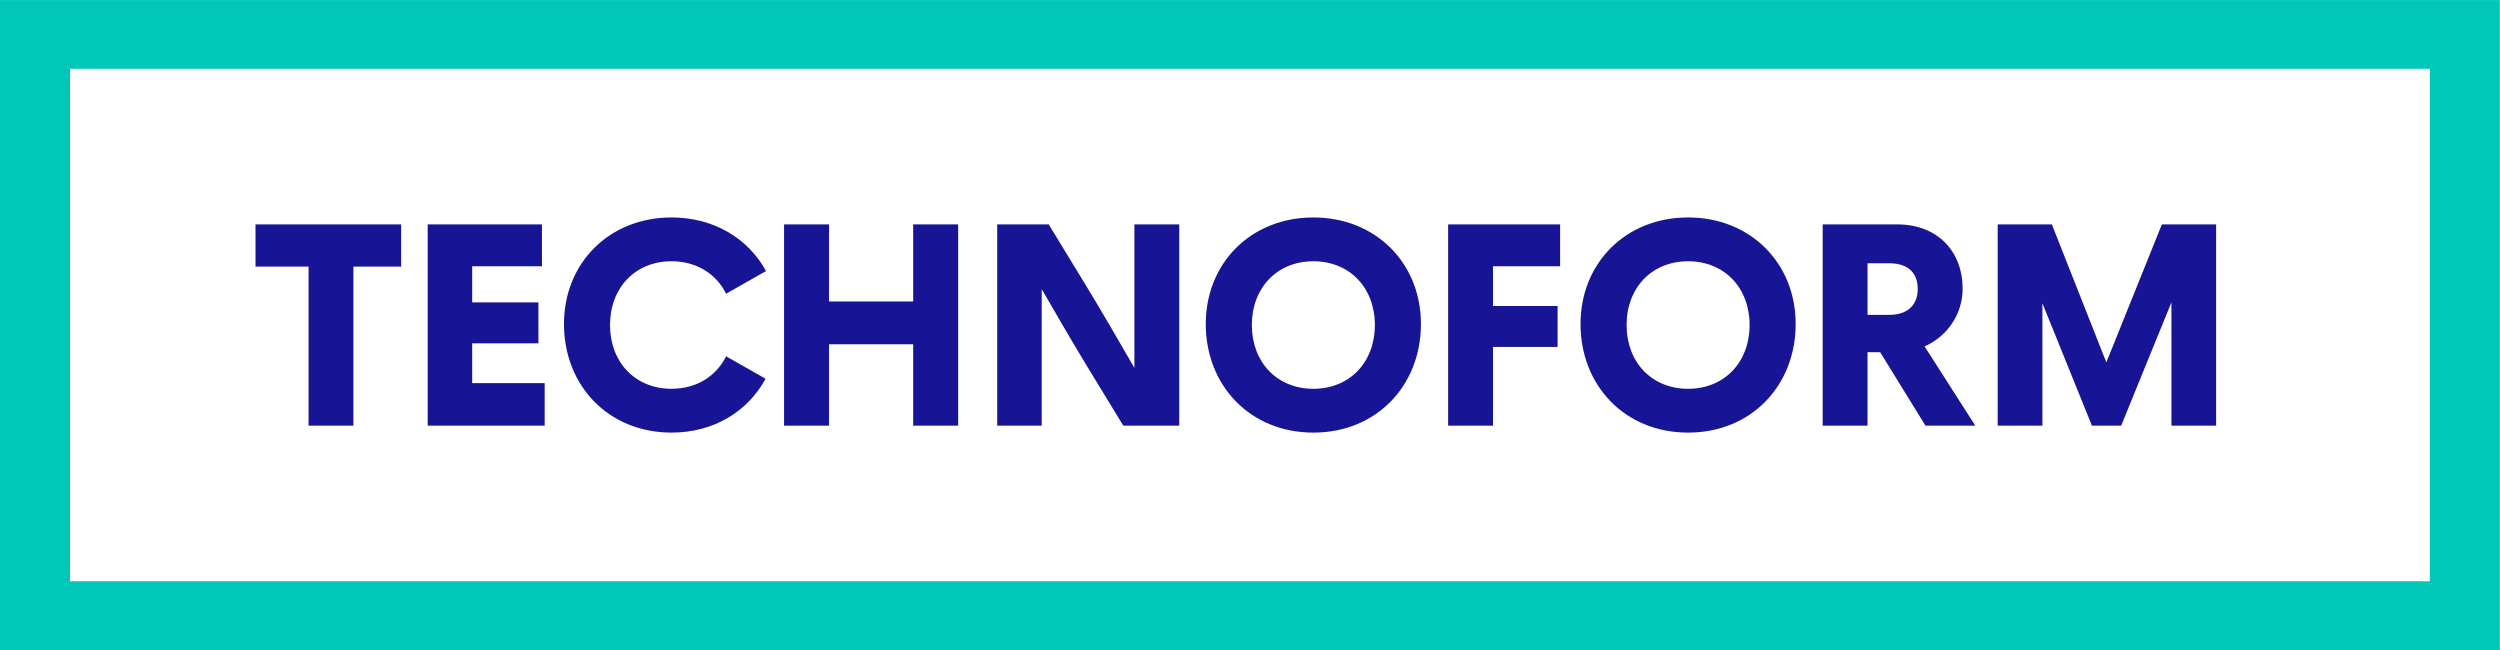 <?xml version="1.0" encoding="UTF-8" standalone="no"?>
<svg
   xmlns="http://www.w3.org/2000/svg"
   height="312"
   width="1200"
   xml:space="preserve"
   id="svg2"
   version="1.1"><title
     id="title836">Technoform_Logo-Frame_Blue-Green_SC</title><g
     transform="matrix(4.233,0,0,-4.233,0,312)"
     id="g10"><path
       id="path12"
       style="fill:#00c8b9;fill-opacity:1;fill-rule:nonzero;stroke:none"
       d="M 0,0 H 283.464 V 73.701 H 0 Z M 7.937,65.906 H 275.528 V 7.796 H 7.937 Z" /><g
       transform="translate(76.149,29.619)"
       id="g22"><path
         id="path24"
         style="fill:#171496;fill-opacity:1;fill-rule:nonzero;stroke:none"
         d="m 0,0 c -4.111,0 -6.975,3.002 -6.975,7.231 0,4.229 2.864,7.231 6.975,7.231 2.827,0 5.063,-1.419 6.186,-3.68 l 4.528,2.568 c -2.016,3.701 -5.925,6.08 -10.712,6.08 -7.045,0 -12.199,-5.143 -12.199,-12.087 0,-6.946 5.004,-12.31 12.199,-12.31 4.826,0 8.657,2.421 10.663,6.107 L 6.185,3.682 C 5.063,1.42 2.827,0 0,0 M 122.246,7.231 C 122.246,3.002 119.382,0 115.271,0 c -4.112,0 -6.973,3.002 -6.973,7.231 0,4.229 2.861,7.231 6.973,7.231 4.111,0 6.975,-3.002 6.975,-7.231 m -6.975,12.199 c -7.044,0 -12.197,-5.143 -12.197,-12.087 0,-6.946 5.003,-12.31 12.197,-12.31 7.194,0 12.199,5.364 12.199,12.31 0,6.944 -5.156,12.087 -12.199,12.087 M 79.754,7.231 C 79.754,3.002 76.891,0 72.779,0 c -4.11,0 -6.974,3.002 -6.974,7.231 0,4.229 2.864,7.231 6.974,7.231 4.112,0 6.975,-3.002 6.975,-7.231 M 72.779,19.43 c -7.044,0 -12.201,-5.143 -12.201,-12.087 0,-6.946 5.006,-12.31 12.201,-12.31 7.195,0 12.199,5.364 12.199,12.31 0,6.944 -5.153,12.087 -12.199,12.087 M 88.062,18.642 V -4.179 h 5.087 v 8.93 h 7.324 v 4.638 h -7.324 v 4.508 h 7.612 v 4.745 z M -47.176,13.86 h 6.016 V -4.179 h 5.085 V 13.86 h 5.414 v 4.782 H -47.176 Z M 27.4,9.904 h -9.539 v 8.738 h -5.1 V -4.179 h 5.1 V 5.046 H 27.4 v -9.225 h 5.1 V 18.642 H 27.4 Z M 52.485,2.373 C 50.874,5.176 48.7,8.917 46.913,11.847 l -4.144,6.795 H 36.928 V -4.179 h 5.049 v 15.48 C 43.635,8.428 45.684,4.908 47.079,2.62 l 4.147,-6.799 h 6.344 v 22.821 h -5.085 z m -75.091,2.783 h 7.512 v 4.638 h -7.512 v 4.103 h 7.911 v 4.745 H -27.652 V -4.179 h 13.266 v 4.823 h -8.22 z m 158.225,3.229 h 2.474 c 2.261,0 3.219,1.314 3.219,2.922 0,1.707 -0.958,2.925 -3.219,2.925 h -2.474 z m 6.569,-12.564 -5.136,8.327 h -1.433 v -8.327 h -5.086 v 22.821 h 8.452 c 4.59,0 7.417,-3.068 7.417,-7.303 0,-2.752 -1.624,-5.344 -4.313,-6.533 l 5.747,-8.985 z m 32.96,22.821 V -4.179 h -5.069 v 13.98 l -5.697,-13.98 h -3.319 L 155.448,9.704 V -4.179 h -5.069 v 22.821 h 6.143 l 6.178,-15.646 6.296,15.646 z" /></g></g></svg>